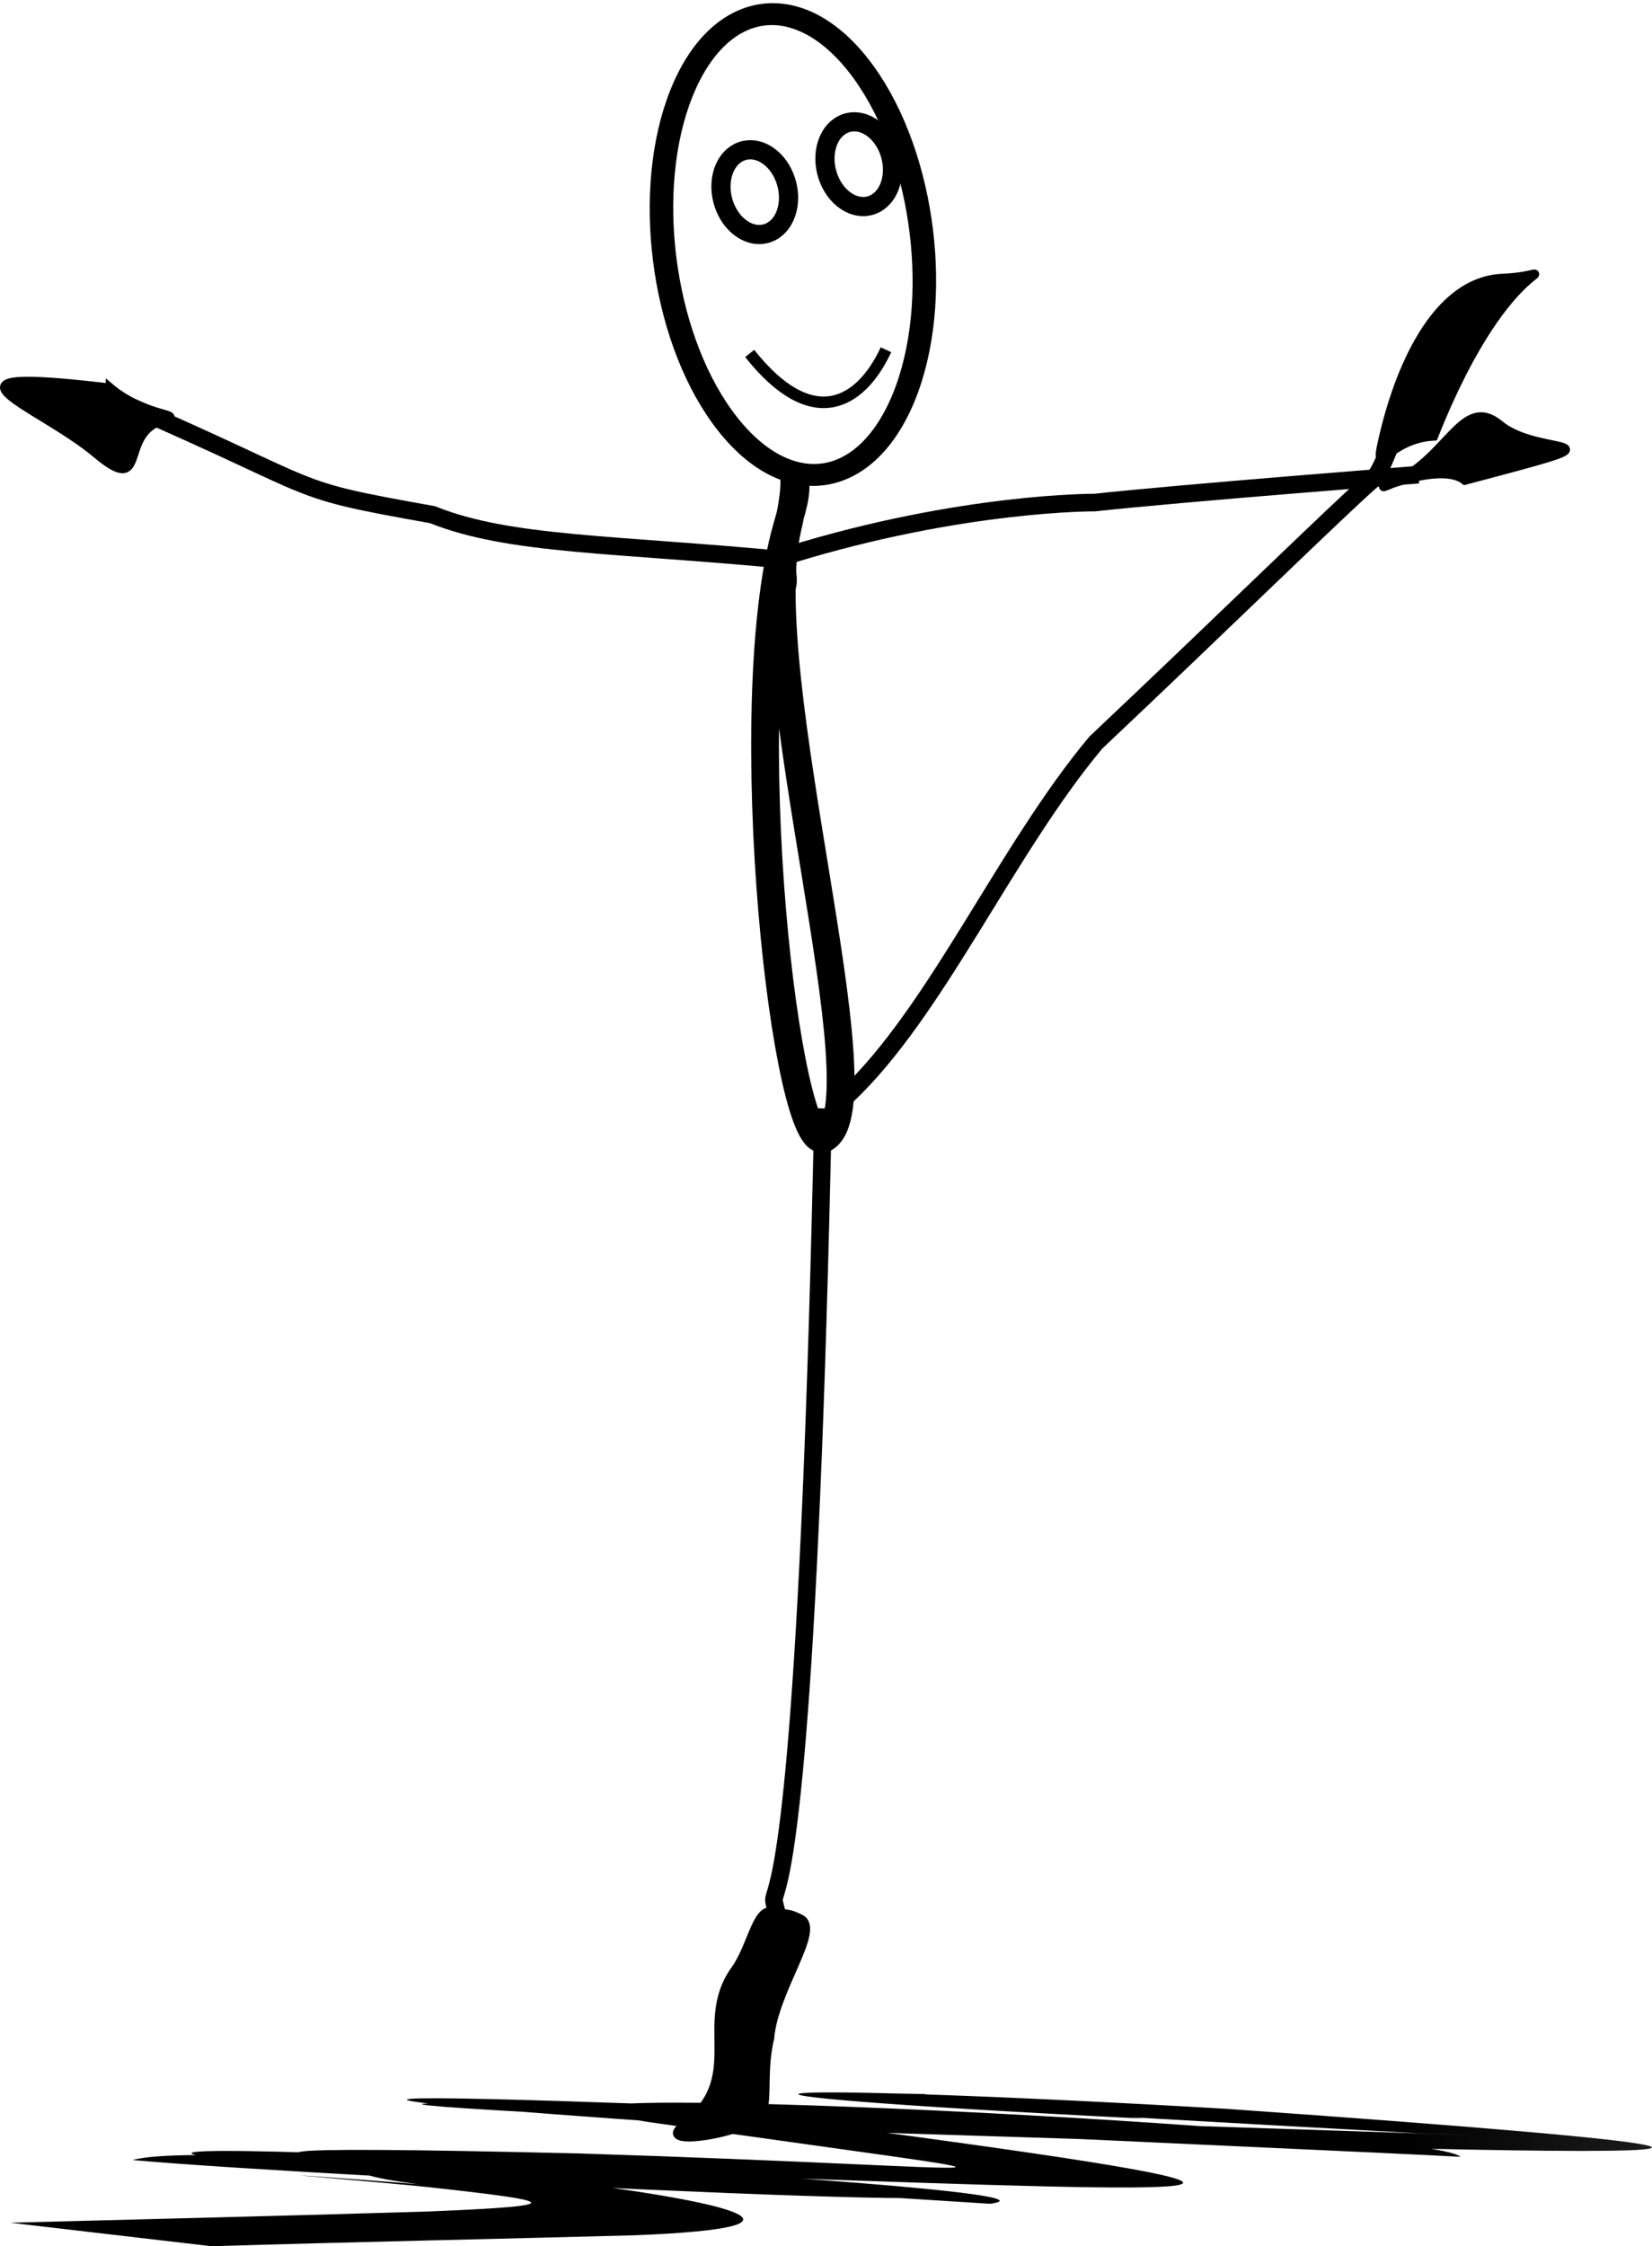 <svg xmlns="http://www.w3.org/2000/svg" viewBox="0 0 178.59 242.69" version="1.0"><defs><linearGradient id="a" y2="883.59" gradientUnits="userSpaceOnUse" x2="591.52" gradientTransform="translate(-.11 -523.69)" y1="883.59" x1="326.99"><stop offset="0"/><stop offset="1" stop-opacity="0"/></linearGradient></defs><path d="M276.08 22.469c-44.799-.957 47.883 3.907 53.532 4.243 28.646.975-60.627-2.02-91.635-3.038-65.17-1.46 87.457 5.02 96.109 5.582-2.636-3.114-119.46-8.985-87.899-3.784 49.849 7.11 40.792 4.932-7.222 3.421-78.928-1.895 17.165 3.657 44.286 5.434 14.991-2.026-138.25-9.555-67.63-3.232 4.364 1.695 27.37 2.605-5.933.231-4.41-.314 8.709.75 12.949 1.213 14.314 1.567 15.042 1.99-.074 2.619-15.056.468-30.153.813-45.233 1.216l21.741 2.537c15.245-.455 30.53-.773 45.79-1.183 42.653-1.69-44.283-10.975-54.298-8.128 19.6 1.809 128.56 7.064 70.478 1.902-67.825-3.608-47.328-.856-.916.014 46.896 1.648 65.081 2.25 10.199-5.09-22.755-3.074 110.88 6.781 41.076-.057-28.977-1.487-153.05-6.872-52.629-.122 35.753 1.059 163.55 5.817 49.96-2.185-52.238-3.034-66.76-1.828-8.91 1.06L276.08 22.47z" fill="url(#a)" transform="translate(-176.22 203.78)"/><path d="M85.48 60.557c-19.167-1.841-30.36-1.593-38.732-4.95-16.124-2.871-10.911-2.236-33.186-11.92" stroke="#000" stroke-width="1.9" fill="none"/><path d="M84.06 63.867c2.298.289.183-3.572 1.36-3.935 18.613-5.728 32.926-5.633 32.926-5.633 9.124-1.002 34.996-3.015 34.996-3.015M88.98 119.757c-.359 17.19-.796 30.864-1.265 41.755-1.95 45.309-4.441 42.443-3.995 44.129.54 2.043 1.01 4.805 1.01 4.805" stroke="#000" stroke-width="1.9" fill="none"/><path d="M91.51 118.427c9.68-9.06 17.204-26.548 26.952-38.192 14.142-13.336 26.287-25.266 29.982-28.468 1.728-1.499 5.374-14.646 5.374-14.646" stroke="#000" stroke-width="1.9" fill="none"/><path d="M83.19 220.213c-1.006 4.25.145 7.809-1.46 8.77-3.052 1.827-10.583 2.76-7.927.804 7.104-5.233 1.495-11.13 5.712-16.97 1.76-2.438 2.273-6.61 3.973-6.247 1.716.366 1.62.063 3.028.771 2.232 1.122-2.878 7.629-3.326 12.872zM154.98 47.107c-4.842.262-6.385 4.562-5.546.744 1.729-7.862 5.76-17.463 13.01-17.774 7.892-.339.914-4.048-7.464 17.03zM11.93 41.947c3.839 3.19 8.17 2.766 5.74 3.426-5 1.36-1.549 8.408-7.26 3.606-6.216-5.228-19.555-9.56 1.52-7.032zM158.37 51.877c-2.764-2.228-11.205 1.692-8.123.456 6.346-2.545 7.792-9.78 11.875-6.41 4.443 3.669 15.26.94-3.752 5.954z" fill-rule="evenodd" stroke="#000"/><path d="M85.74 50.5c.566 2.393.191 3.42-.694 6.54-5.535 19.496-.052 68.44 4.13 65.912 6.43-3.887-7.74-49.887-4.039-65.91.467-2.022.986-4.651.603-6.543z" stroke="#000" stroke-width="3" fill="none"/><path d="M444.03 362.03c5.165-9.474 13.303-9.013 18.175 1.031s4.635 25.866-.53 35.34c-5.166 9.474-13.303 9.013-18.175-1.031-4.828-9.952-4.646-25.601.41-35.116" transform="matrix(1.072 -.169 .138 .992 -452.21 -274.22)" stroke="#000" stroke-linecap="round" stroke-width="2.353" fill="none"/><path d="M78.352 18.134c.929-2.071 3.134-2.575 4.925-1.124 1.791 1.45 2.49 4.305 1.56 6.376s-3.134 2.575-4.925 1.125c-1.775-1.437-2.48-4.257-1.582-6.328M89.592 15.114c.929-2.071 3.134-2.575 4.925-1.124 1.791 1.45 2.49 4.305 1.56 6.376s-3.134 2.575-4.925 1.125c-1.775-1.437-2.48-4.257-1.582-6.328" stroke="#000" stroke-linecap="round" stroke-width="2.075" fill="none"/><path d="M95.78 37.79c-2.832 6.053-8.09 8.789-14.735.398" stroke="#000" stroke-width="1.25" fill="none"/></svg>